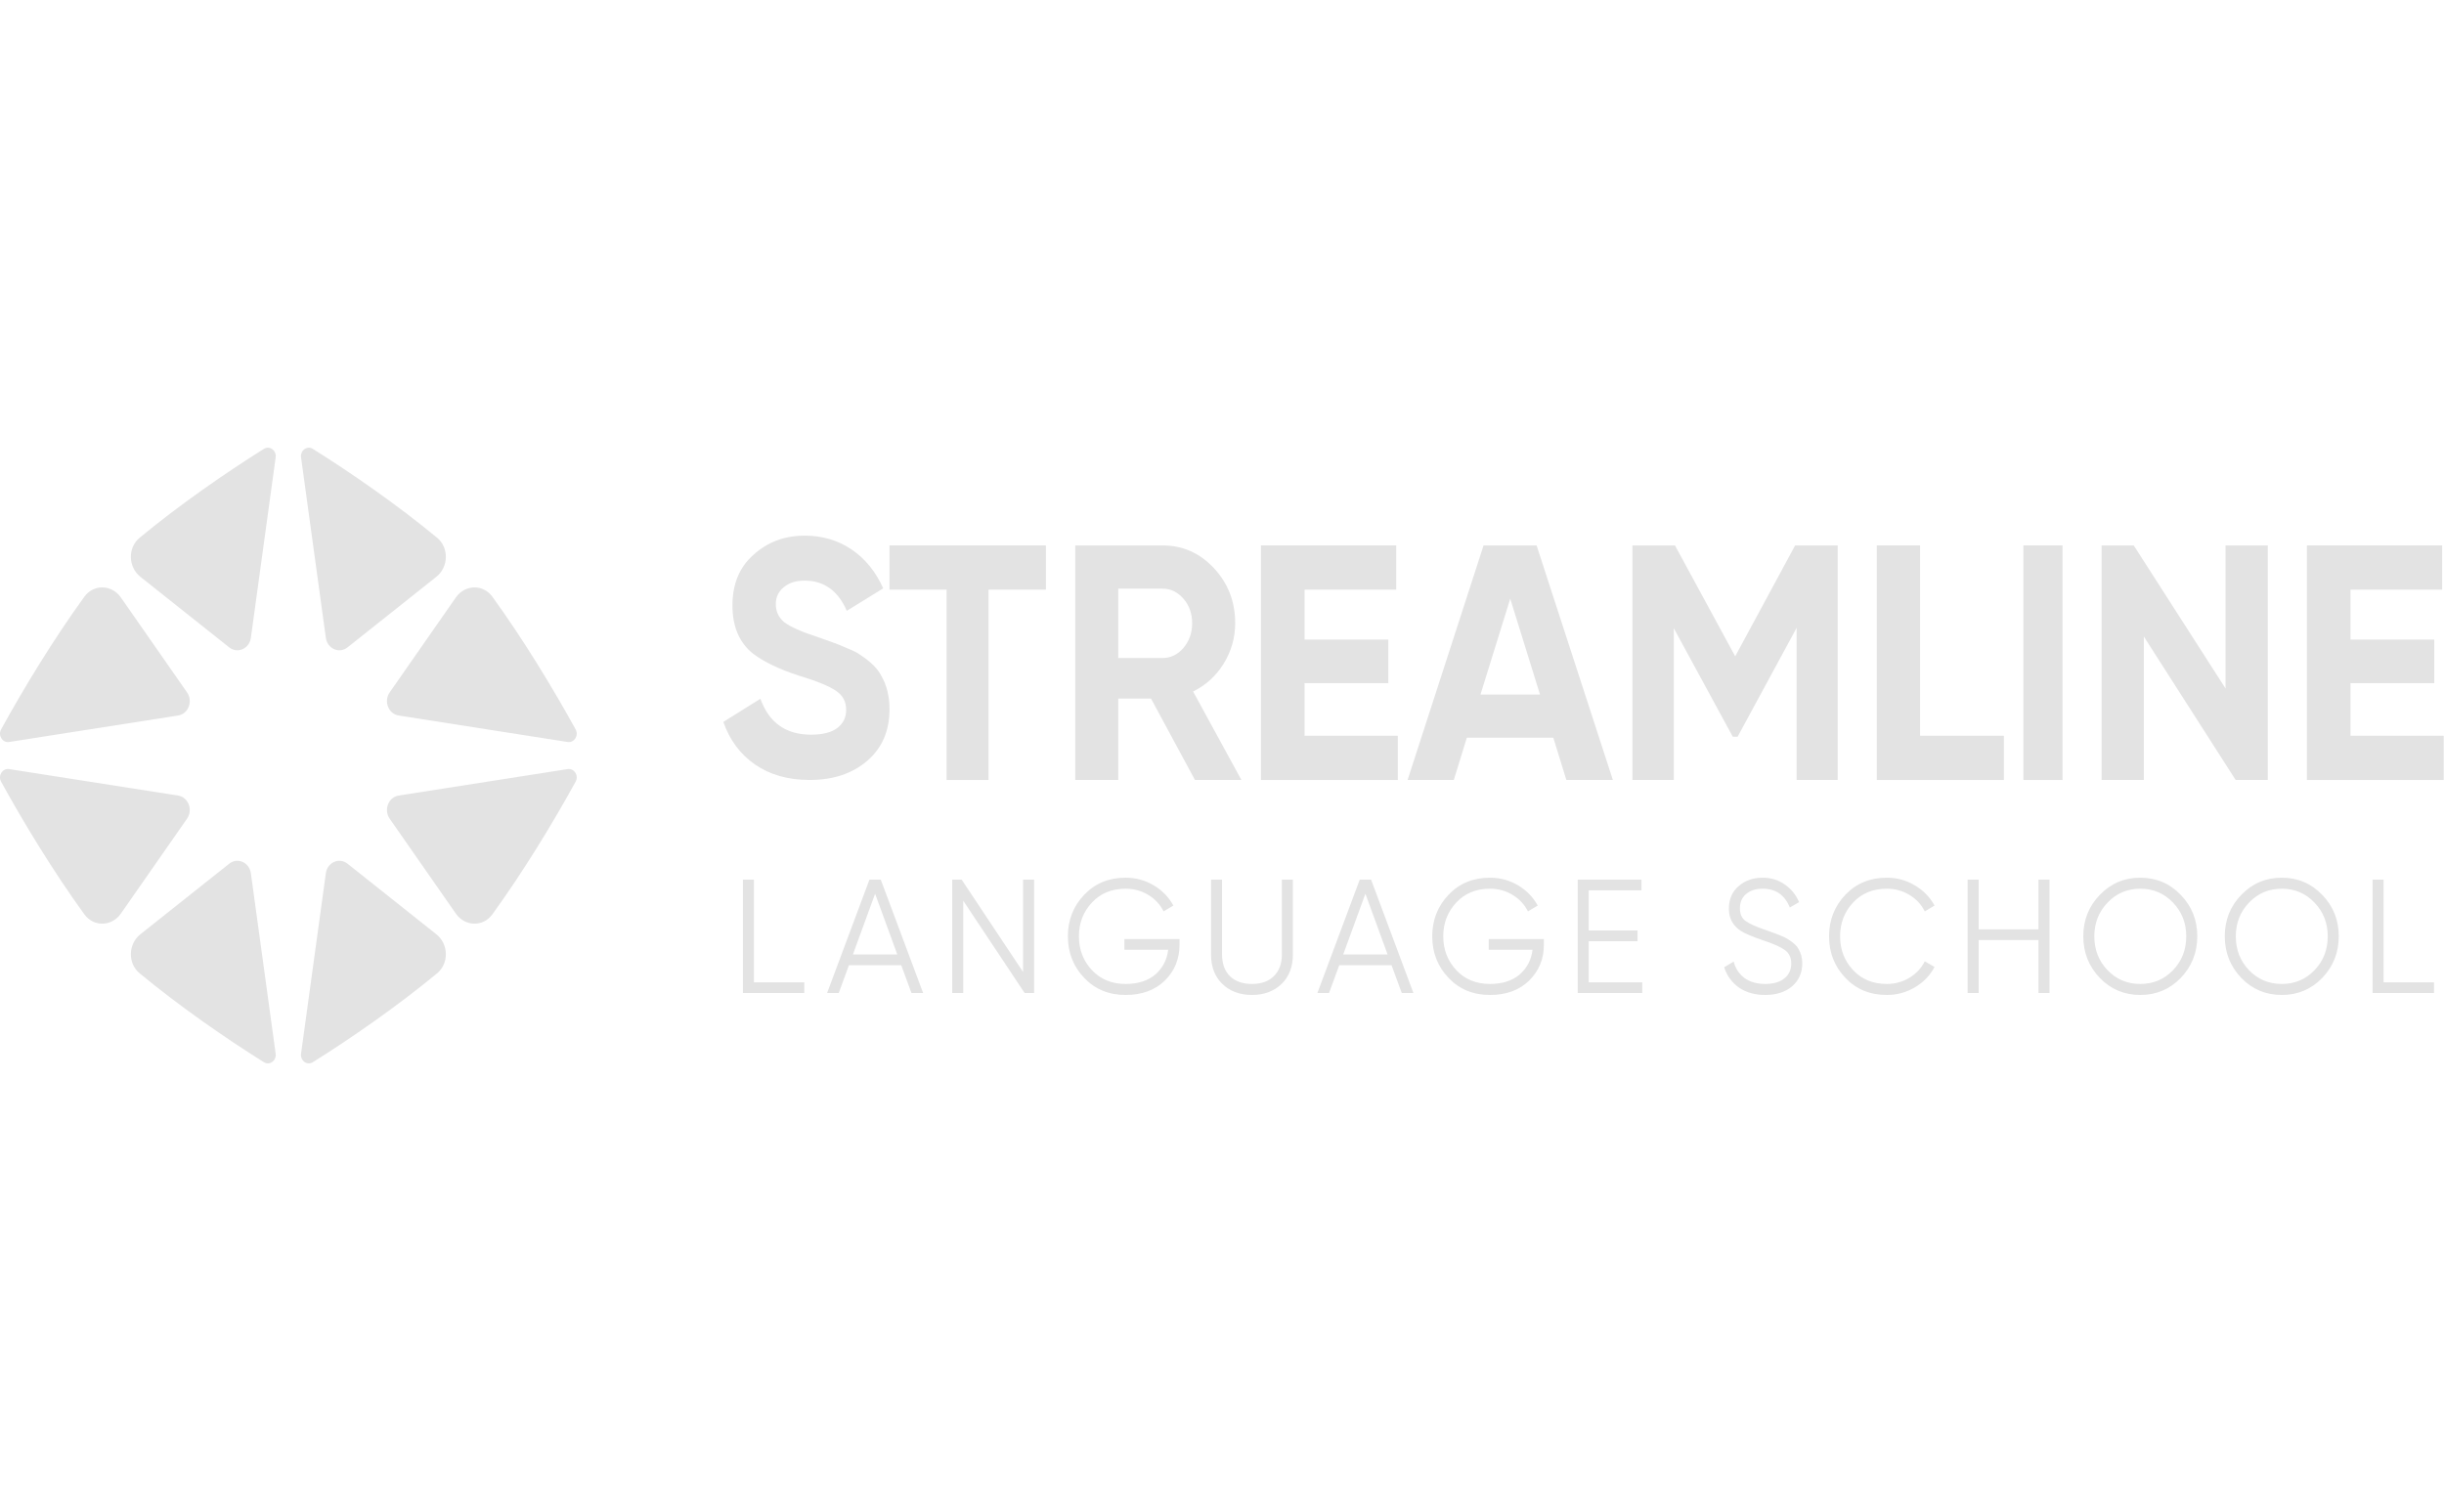 <svg width="160" height="99" viewBox="0 0 160 99" fill="none" xmlns="http://www.w3.org/2000/svg">
<path fill-rule="evenodd" clip-rule="evenodd" d="M0.597 48.586C0.166 48.653 -0.148 48.163 0.072 47.762C1.549 45.073 3.496 41.872 5.521 39.077C6.132 38.234 7.319 38.271 7.915 39.126L12.246 45.34C12.649 45.919 12.328 46.748 11.658 46.853L0.597 48.586ZM18.046 68.994C18.11 69.454 17.651 69.789 17.275 69.554C14.756 67.977 11.759 65.898 9.142 63.736C8.352 63.083 8.386 61.816 9.187 61.179L15.006 56.556C15.549 56.124 16.326 56.468 16.424 57.183L18.046 68.994ZM0.597 50.361C0.166 50.294 -0.148 50.784 0.072 51.185C1.549 53.874 3.496 57.075 5.521 59.87C6.132 60.713 7.319 60.677 7.915 59.821L12.245 53.608C12.649 53.029 12.327 52.199 11.658 52.094L0.597 50.361ZM37.159 48.586C37.59 48.653 37.904 48.163 37.684 47.762C36.206 45.073 34.26 41.872 32.235 39.077C31.624 38.234 30.437 38.271 29.841 39.126L25.51 45.34C25.107 45.919 25.428 46.748 26.098 46.853L37.159 48.586ZM19.709 29.953C19.646 29.493 20.105 29.158 20.481 29.393C22.999 30.97 25.997 33.049 28.614 35.211C29.404 35.864 29.37 37.131 28.569 37.768L22.75 42.392C22.207 42.823 21.43 42.479 21.332 41.765L19.709 29.953ZM37.159 50.362C37.59 50.294 37.904 50.784 37.684 51.185C36.206 53.874 34.26 57.075 32.235 59.87C31.624 60.713 30.437 60.677 29.841 59.821L25.51 53.608C25.107 53.029 25.428 52.199 26.098 52.094L37.159 50.362ZM19.709 68.994C19.646 69.454 20.105 69.79 20.481 69.554C22.999 67.977 25.997 65.898 28.614 63.736C29.404 63.084 29.37 61.816 28.569 61.18L22.75 56.556C22.207 56.125 21.43 56.468 21.332 57.183L19.709 68.994ZM18.046 29.953C18.11 29.493 17.651 29.158 17.275 29.393C14.757 30.97 11.759 33.049 9.142 35.211C8.352 35.864 8.386 37.131 9.187 37.768L15.006 42.392C15.549 42.823 16.326 42.479 16.424 41.765L18.046 29.953Z" fill="#E3E3E3"/>
<path d="M53.01 51.073C51.598 51.073 50.405 50.736 49.432 50.063C48.458 49.389 47.766 48.458 47.355 47.272L49.781 45.755C50.343 47.323 51.447 48.107 53.092 48.107C53.86 48.107 54.436 47.96 54.82 47.667C55.203 47.374 55.395 46.979 55.395 46.48C55.395 45.938 55.169 45.521 54.717 45.228C54.264 44.92 53.455 44.591 52.29 44.239C51.029 43.829 50.035 43.353 49.308 42.811C48.403 42.093 47.951 41.038 47.951 39.646C47.951 38.24 48.41 37.134 49.329 36.328C50.247 35.493 51.365 35.075 52.681 35.075C53.833 35.075 54.854 35.376 55.745 35.976C56.636 36.577 57.328 37.427 57.822 38.525L55.437 39.998C54.861 38.679 53.942 38.02 52.681 38.02C52.105 38.02 51.646 38.166 51.303 38.459C50.96 38.738 50.789 39.104 50.789 39.558C50.789 40.042 50.974 40.437 51.344 40.745C51.755 41.053 52.482 41.375 53.524 41.712L54.511 42.063C54.689 42.122 54.998 42.247 55.437 42.437C55.848 42.598 56.149 42.752 56.341 42.898C57.013 43.338 57.465 43.792 57.699 44.261C58.055 44.876 58.233 45.602 58.233 46.437C58.233 47.858 57.747 48.986 56.773 49.821C55.8 50.656 54.545 51.073 53.01 51.073Z" fill="#E3E3E3"/>
<path d="M58.233 35.715H68.472V38.611H64.715V51.074H61.971V38.611H58.233V35.715Z" fill="#E3E3E3"/>
<path d="M81.271 51.074H78.23L75.352 45.742H73.209V51.074H70.393V35.715H76.108C77.427 35.715 78.55 36.213 79.475 37.207C80.4 38.202 80.863 39.401 80.863 40.806C80.863 41.756 80.611 42.641 80.108 43.46C79.604 44.265 78.938 44.872 78.108 45.281L81.271 51.074ZM76.108 38.546H73.209V43.087H76.108C76.638 43.087 77.094 42.868 77.475 42.429C77.856 41.976 78.047 41.434 78.047 40.806C78.047 40.176 77.856 39.643 77.475 39.204C77.094 38.765 76.638 38.546 76.108 38.546Z" fill="#E3E3E3"/>
<path d="M85.406 44.733V48.178H91.51V51.074H82.551V35.715H91.406V38.611H85.406V41.881H90.889V44.733H85.406Z" fill="#E3E3E3"/>
<path d="M105.589 51.074H102.544L101.691 48.309H96.028L95.175 51.074H92.15L97.124 35.715H100.595L105.589 51.074ZM98.87 39.204L96.921 45.479H100.819L98.87 39.204Z" fill="#E3E3E3"/>
<path d="M117.521 35.715H120.307V51.074H117.619V41.113L113.754 48.243H113.44L109.576 41.135V51.074H106.868V35.715H109.654L113.597 42.978L117.521 35.715Z" fill="#E3E3E3"/>
<path d="M125.701 35.715V48.178H131.185V51.074H122.866V35.715H125.701Z" fill="#E3E3E3"/>
<path d="M132.465 51.074V35.715H135.025V51.074H132.465Z" fill="#E3E3E3"/>
<path d="M145.699 45.084V35.715H148.464V51.074H146.36L140.35 41.683V51.074H137.585V35.715H139.688L145.699 45.084Z" fill="#E3E3E3"/>
<path d="M153.879 44.733V48.178H159.982V51.074H151.023V35.715H159.879V38.611H153.879V41.881H159.362V44.733H153.879Z" fill="#E3E3E3"/>
<path d="M49.356 57.6V64.325H52.654V65.025H48.635V57.6H49.356ZM60.434 65.025H59.671L59.001 63.2H55.579L54.909 65.025H54.147L56.919 57.6H57.661L60.434 65.025ZM57.29 58.523L55.837 62.5H58.743L57.29 58.523ZM66.977 63.646V57.6H67.698V65.025H67.08L63.06 58.979V65.025H62.339V57.6H62.957L66.977 63.646ZM73.611 61.492H77.218V61.874C77.218 62.794 76.899 63.571 76.26 64.208C75.614 64.837 74.758 65.152 73.694 65.152C72.594 65.152 71.691 64.781 70.983 64.038C70.268 63.289 69.911 62.38 69.911 61.312C69.911 60.245 70.268 59.336 70.983 58.586C71.691 57.844 72.594 57.473 73.694 57.473C74.353 57.473 74.965 57.639 75.528 57.971C76.085 58.303 76.514 58.745 76.817 59.297L76.177 59.679C75.951 59.226 75.614 58.866 75.168 58.597C74.721 58.328 74.229 58.194 73.694 58.194C72.787 58.194 72.051 58.494 71.488 59.096C70.918 59.704 70.633 60.443 70.633 61.312C70.633 62.182 70.918 62.921 71.488 63.529C72.051 64.13 72.787 64.431 73.694 64.431C74.504 64.431 75.154 64.222 75.642 63.805C76.123 63.38 76.401 62.843 76.476 62.193H73.611V61.492ZM79.282 62.5V57.6H80.003V62.5C80.003 63.101 80.175 63.575 80.518 63.921C80.869 64.261 81.35 64.431 81.961 64.431C82.573 64.431 83.05 64.261 83.394 63.921C83.744 63.575 83.92 63.101 83.92 62.5V57.6H84.641V62.5C84.641 63.306 84.394 63.95 83.899 64.431C83.397 64.911 82.751 65.152 81.961 65.152C81.171 65.152 80.525 64.911 80.024 64.431C79.529 63.95 79.282 63.306 79.282 62.5ZM92.532 65.025H91.769L91.099 63.2H87.678L87.007 65.025H86.245L89.017 57.6H89.76L92.532 65.025ZM89.388 58.523L87.935 62.5H90.841L89.388 58.523ZM97.464 61.492H101.071V61.874C101.071 62.794 100.751 63.571 100.112 64.208C99.466 64.837 98.611 65.152 97.546 65.152C96.447 65.152 95.543 64.781 94.835 64.038C94.121 63.289 93.763 62.38 93.763 61.312C93.763 60.245 94.121 59.336 94.835 58.586C95.543 57.844 96.447 57.473 97.546 57.473C98.206 57.473 98.817 57.639 99.381 57.971C99.937 58.303 100.366 58.745 100.669 59.297L100.03 59.679C99.803 59.226 99.466 58.866 99.02 58.597C98.573 58.328 98.082 58.194 97.546 58.194C96.639 58.194 95.904 58.494 95.341 59.096C94.77 59.704 94.485 60.443 94.485 61.312C94.485 62.182 94.77 62.921 95.341 63.529C95.904 64.13 96.639 64.431 97.546 64.431C98.357 64.431 99.006 64.222 99.494 63.805C99.975 63.38 100.253 62.843 100.329 62.193H97.464V61.492ZM104.009 61.63V64.325H107.513V65.025H103.287V57.6H107.461V58.3H104.009V60.93H107.204V61.63H104.009ZM115.555 65.152C114.895 65.152 114.328 64.993 113.854 64.674C113.387 64.349 113.061 63.904 112.875 63.338L113.494 62.967C113.624 63.434 113.865 63.794 114.215 64.049C114.573 64.303 115.022 64.431 115.565 64.431C116.094 64.431 116.51 64.31 116.812 64.07C117.115 63.83 117.266 63.504 117.266 63.094C117.266 62.705 117.129 62.412 116.854 62.214C116.586 62.016 116.132 61.811 115.493 61.599C114.731 61.337 114.236 61.132 114.009 60.983C113.459 60.644 113.185 60.153 113.185 59.509C113.185 58.88 113.398 58.385 113.824 58.024C114.243 57.657 114.768 57.473 115.4 57.473C115.943 57.473 116.424 57.621 116.843 57.918C117.262 58.208 117.575 58.593 117.781 59.074L117.173 59.424C116.843 58.604 116.252 58.194 115.4 58.194C114.947 58.194 114.583 58.311 114.308 58.544C114.04 58.77 113.906 59.081 113.906 59.477C113.906 59.852 114.03 60.128 114.277 60.305C114.531 60.489 114.94 60.676 115.503 60.867L116.06 61.068C116.177 61.104 116.342 61.167 116.555 61.259C116.788 61.351 116.95 61.429 117.039 61.492C117.403 61.719 117.633 61.927 117.73 62.118C117.901 62.401 117.987 62.719 117.987 63.073C117.987 63.702 117.764 64.208 117.317 64.59C116.871 64.964 116.283 65.152 115.555 65.152ZM123.525 65.152C122.426 65.152 121.522 64.781 120.814 64.038C120.1 63.289 119.742 62.38 119.742 61.312C119.742 60.245 120.1 59.336 120.814 58.586C121.522 57.844 122.426 57.473 123.525 57.473C124.185 57.473 124.793 57.639 125.349 57.971C125.906 58.296 126.339 58.738 126.648 59.297L126.009 59.679C125.782 59.226 125.445 58.866 124.999 58.597C124.552 58.328 124.061 58.194 123.525 58.194C122.618 58.194 121.883 58.494 121.319 59.096C120.749 59.704 120.464 60.443 120.464 61.312C120.464 62.182 120.749 62.921 121.319 63.529C121.883 64.13 122.618 64.431 123.525 64.431C124.061 64.431 124.552 64.296 124.999 64.028C125.445 63.759 125.782 63.398 126.009 62.946L126.648 63.317C126.352 63.876 125.923 64.321 125.36 64.653C124.796 64.986 124.185 65.152 123.525 65.152ZM133.451 60.856V57.6H134.173V65.025H133.451V61.556H129.535V65.025H128.813V57.6H129.535V60.856H133.451ZM142.765 64.038C142.044 64.781 141.161 65.152 140.117 65.152C139.072 65.152 138.189 64.781 137.468 64.038C136.746 63.282 136.386 62.373 136.386 61.312C136.386 60.245 136.746 59.339 137.468 58.597C138.189 57.847 139.072 57.473 140.117 57.473C141.161 57.473 142.044 57.847 142.765 58.597C143.487 59.339 143.848 60.245 143.848 61.312C143.848 62.373 143.487 63.282 142.765 64.038ZM137.107 61.312C137.107 62.189 137.396 62.928 137.973 63.529C138.55 64.13 139.265 64.431 140.117 64.431C140.969 64.431 141.683 64.13 142.26 63.529C142.838 62.928 143.126 62.189 143.126 61.312C143.126 60.443 142.838 59.707 142.26 59.106C141.683 58.498 140.969 58.194 140.117 58.194C139.265 58.194 138.55 58.498 137.973 59.106C137.396 59.707 137.107 60.443 137.107 61.312ZM152.028 64.038C151.306 64.781 150.424 65.152 149.379 65.152C148.335 65.152 147.452 64.781 146.73 64.038C146.009 63.282 145.648 62.373 145.648 61.312C145.648 60.245 146.009 59.339 146.73 58.597C147.452 57.847 148.335 57.473 149.379 57.473C150.424 57.473 151.306 57.847 152.028 58.597C152.749 59.339 153.11 60.245 153.11 61.312C153.11 62.373 152.749 63.282 152.028 64.038ZM146.37 61.312C146.37 62.189 146.658 62.928 147.235 63.529C147.813 64.13 148.527 64.431 149.379 64.431C150.231 64.431 150.946 64.13 151.523 63.529C152.1 62.928 152.389 62.189 152.389 61.312C152.389 60.443 152.1 59.707 151.523 59.106C150.946 58.498 150.231 58.194 149.379 58.194C148.527 58.194 147.813 58.498 147.235 59.106C146.658 59.707 146.37 60.443 146.37 61.312ZM156.045 57.6V64.325H159.343V65.025H155.323V57.6H156.045Z" fill="#E3E3E3"/>
</svg>
